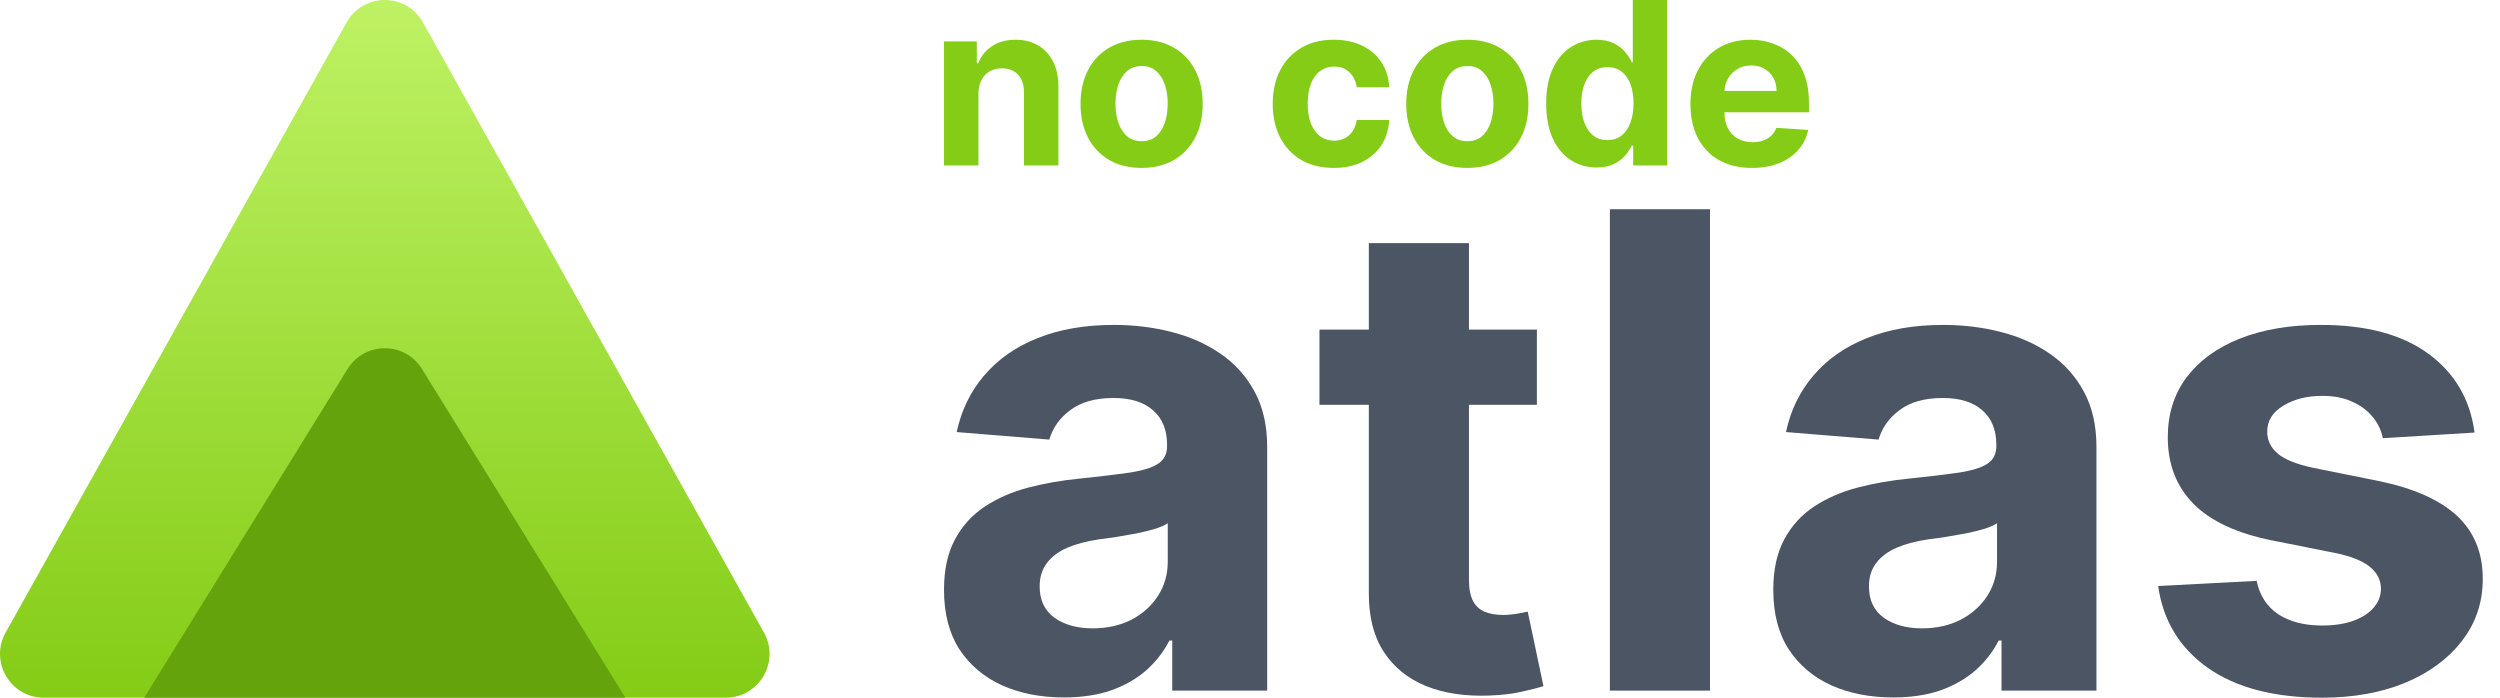 <svg width="86" height="24" viewBox="0 0 86 24" fill="none" xmlns="http://www.w3.org/2000/svg">
<path d="M11.923 0.771C12.498 -0.257 13.976 -0.257 14.55 0.771L26.28 21.761C26.841 22.764 26.116 24 24.967 24H1.507C0.358 24 -0.367 22.764 0.193 21.761L11.923 0.771Z" fill="url(#paint0_linear_289_191)"/>
<path d="M21.513 24H4.961L11.957 12.693C12.545 11.742 13.928 11.742 14.516 12.693L21.513 24Z" fill="#65A30D"/>
<path d="M33.658 3.224V5.692H32.474V1.423H33.602V2.176H33.652C33.747 1.928 33.905 1.732 34.127 1.587C34.35 1.441 34.619 1.367 34.936 1.367C35.233 1.367 35.491 1.432 35.712 1.562C35.932 1.692 36.103 1.877 36.226 2.118C36.348 2.357 36.409 2.642 36.409 2.974V5.692H35.225V3.185C35.227 2.924 35.16 2.72 35.025 2.574C34.89 2.425 34.704 2.351 34.466 2.351C34.307 2.351 34.166 2.386 34.044 2.454C33.923 2.523 33.829 2.623 33.761 2.754C33.694 2.884 33.66 3.041 33.658 3.224Z" fill="#84CC16"/>
<path d="M39.271 5.776C38.84 5.776 38.466 5.684 38.151 5.5C37.838 5.315 37.596 5.058 37.426 4.728C37.255 4.396 37.17 4.012 37.17 3.574C37.17 3.133 37.255 2.748 37.426 2.418C37.596 2.086 37.838 1.829 38.151 1.645C38.466 1.46 38.84 1.367 39.271 1.367C39.703 1.367 40.075 1.46 40.389 1.645C40.703 1.829 40.946 2.086 41.117 2.418C41.287 2.748 41.372 3.133 41.372 3.574C41.372 4.012 41.287 4.396 41.117 4.728C40.946 5.058 40.703 5.315 40.389 5.5C40.075 5.684 39.703 5.776 39.271 5.776ZM39.277 4.858C39.473 4.858 39.637 4.803 39.769 4.692C39.9 4.579 39.999 4.425 40.066 4.23C40.135 4.036 40.169 3.814 40.169 3.566C40.169 3.318 40.135 3.096 40.066 2.902C39.999 2.707 39.9 2.553 39.769 2.44C39.637 2.327 39.473 2.271 39.277 2.271C39.078 2.271 38.912 2.327 38.776 2.44C38.643 2.553 38.542 2.707 38.474 2.902C38.407 3.096 38.373 3.318 38.373 3.566C38.373 3.814 38.407 4.036 38.474 4.23C38.542 4.425 38.643 4.579 38.776 4.692C38.912 4.803 39.078 4.858 39.277 4.858Z" fill="#84CC16"/>
<path d="M45.883 5.776C45.445 5.776 45.069 5.683 44.754 5.498C44.441 5.31 44.2 5.051 44.032 4.719C43.865 4.388 43.781 4.006 43.781 3.574C43.781 3.137 43.866 2.753 44.034 2.424C44.205 2.092 44.447 1.833 44.76 1.648C45.073 1.461 45.445 1.367 45.877 1.367C46.249 1.367 46.576 1.435 46.855 1.57C47.135 1.706 47.357 1.896 47.52 2.14C47.683 2.385 47.773 2.672 47.789 3.002H46.672C46.641 2.789 46.557 2.617 46.422 2.488C46.288 2.356 46.113 2.29 45.897 2.29C45.713 2.29 45.553 2.34 45.416 2.44C45.28 2.538 45.175 2.682 45.099 2.871C45.023 3.06 44.985 3.289 44.985 3.558C44.985 3.83 45.022 4.062 45.096 4.252C45.172 4.443 45.279 4.589 45.416 4.689C45.553 4.789 45.713 4.839 45.897 4.839C46.032 4.839 46.153 4.811 46.261 4.755C46.37 4.7 46.46 4.619 46.53 4.514C46.602 4.406 46.65 4.277 46.672 4.127H47.789C47.771 4.453 47.682 4.741 47.523 4.989C47.365 5.235 47.147 5.428 46.869 5.567C46.591 5.706 46.263 5.776 45.883 5.776Z" fill="#84CC16"/>
<path d="M50.476 5.776C50.044 5.776 49.671 5.684 49.356 5.5C49.043 5.315 48.801 5.058 48.631 4.728C48.46 4.396 48.375 4.012 48.375 3.574C48.375 3.133 48.46 2.748 48.631 2.418C48.801 2.086 49.043 1.829 49.356 1.645C49.671 1.46 50.044 1.367 50.476 1.367C50.908 1.367 51.28 1.46 51.593 1.645C51.908 1.829 52.151 2.086 52.322 2.418C52.492 2.748 52.577 3.133 52.577 3.574C52.577 4.012 52.492 4.396 52.322 4.728C52.151 5.058 51.908 5.315 51.593 5.5C51.28 5.684 50.908 5.776 50.476 5.776ZM50.482 4.858C50.678 4.858 50.842 4.803 50.974 4.692C51.105 4.579 51.204 4.425 51.271 4.23C51.34 4.036 51.374 3.814 51.374 3.566C51.374 3.318 51.34 3.096 51.271 2.902C51.204 2.707 51.105 2.553 50.974 2.44C50.842 2.327 50.678 2.271 50.482 2.271C50.283 2.271 50.117 2.327 49.981 2.44C49.848 2.553 49.747 2.707 49.678 2.902C49.612 3.096 49.578 3.318 49.578 3.566C49.578 3.814 49.612 4.036 49.678 4.23C49.747 4.425 49.848 4.579 49.981 4.692C50.117 4.803 50.283 4.858 50.482 4.858Z" fill="#84CC16"/>
<path d="M54.92 5.762C54.596 5.762 54.303 5.678 54.039 5.511C53.778 5.343 53.571 5.095 53.417 4.769C53.265 4.441 53.189 4.039 53.189 3.563C53.189 3.074 53.268 2.667 53.425 2.343C53.583 2.017 53.792 1.773 54.053 1.612C54.316 1.449 54.605 1.367 54.918 1.367C55.157 1.367 55.356 1.408 55.515 1.49C55.676 1.569 55.806 1.669 55.904 1.79C56.004 1.908 56.08 2.025 56.132 2.14H56.168V0H57.35V5.692H56.182V5.008H56.132C56.077 5.127 55.998 5.245 55.896 5.361C55.796 5.476 55.665 5.572 55.504 5.648C55.345 5.724 55.15 5.762 54.92 5.762ZM55.296 4.819C55.486 4.819 55.648 4.768 55.779 4.664C55.913 4.558 56.015 4.411 56.085 4.222C56.157 4.033 56.193 3.811 56.193 3.558C56.193 3.304 56.158 3.083 56.088 2.896C56.017 2.709 55.915 2.564 55.782 2.463C55.649 2.361 55.486 2.31 55.296 2.31C55.101 2.31 54.937 2.362 54.804 2.468C54.67 2.574 54.569 2.72 54.501 2.907C54.432 3.094 54.398 3.311 54.398 3.558C54.398 3.806 54.432 4.025 54.501 4.216C54.571 4.405 54.672 4.554 54.804 4.661C54.937 4.767 55.101 4.819 55.296 4.819Z" fill="#84CC16"/>
<path d="M60.269 5.776C59.83 5.776 59.452 5.687 59.135 5.509C58.82 5.329 58.577 5.075 58.406 4.747C58.236 4.417 58.151 4.027 58.151 3.577C58.151 3.138 58.236 2.752 58.406 2.421C58.577 2.089 58.817 1.831 59.126 1.645C59.438 1.46 59.803 1.367 60.221 1.367C60.503 1.367 60.765 1.413 61.008 1.504C61.252 1.593 61.466 1.727 61.647 1.907C61.831 2.086 61.973 2.312 62.075 2.585C62.177 2.855 62.228 3.172 62.228 3.535V3.861H58.623V3.127H61.114C61.114 2.956 61.077 2.805 61.002 2.674C60.928 2.542 60.825 2.439 60.694 2.365C60.564 2.289 60.413 2.251 60.241 2.251C60.061 2.251 59.902 2.293 59.763 2.376C59.626 2.458 59.518 2.568 59.44 2.707C59.362 2.844 59.323 2.997 59.321 3.166V3.863C59.321 4.075 59.36 4.257 59.438 4.411C59.517 4.565 59.629 4.683 59.774 4.767C59.918 4.85 60.09 4.892 60.288 4.892C60.42 4.892 60.54 4.873 60.649 4.836C60.759 4.799 60.852 4.743 60.93 4.669C61.008 4.595 61.067 4.504 61.108 4.397L62.203 4.469C62.147 4.732 62.033 4.962 61.861 5.158C61.691 5.353 61.47 5.505 61.2 5.614C60.931 5.722 60.621 5.776 60.269 5.776Z" fill="#84CC16"/>
<path d="M36.597 23.992C35.805 23.992 35.099 23.854 34.479 23.579C33.859 23.299 33.368 22.887 33.007 22.342C32.651 21.793 32.474 21.108 32.474 20.289C32.474 19.599 32.6 19.019 32.854 18.55C33.107 18.081 33.452 17.704 33.889 17.418C34.325 17.133 34.821 16.917 35.376 16.772C35.937 16.626 36.524 16.524 37.139 16.464C37.861 16.389 38.443 16.319 38.885 16.254C39.327 16.184 39.648 16.082 39.847 15.947C40.047 15.812 40.147 15.613 40.147 15.349V15.3C40.147 14.788 39.985 14.392 39.662 14.111C39.343 13.831 38.891 13.691 38.303 13.691C37.683 13.691 37.19 13.829 36.824 14.103C36.457 14.373 36.215 14.713 36.096 15.122L32.91 14.863C33.072 14.109 33.39 13.457 33.864 12.907C34.339 12.352 34.95 11.926 35.7 11.629C36.454 11.327 37.328 11.177 38.319 11.177C39.009 11.177 39.67 11.257 40.3 11.419C40.936 11.581 41.5 11.831 41.99 12.171C42.486 12.511 42.877 12.947 43.163 13.481C43.448 14.009 43.591 14.642 43.591 15.381V23.757H40.325V22.035H40.227C40.028 22.423 39.761 22.766 39.427 23.062C39.093 23.353 38.691 23.582 38.222 23.749C37.753 23.911 37.212 23.992 36.597 23.992ZM37.584 21.615C38.09 21.615 38.538 21.515 38.926 21.316C39.314 21.111 39.618 20.836 39.839 20.491C40.06 20.146 40.171 19.755 40.171 19.319V18.001C40.063 18.071 39.915 18.135 39.726 18.195C39.543 18.248 39.335 18.3 39.104 18.348C38.872 18.391 38.64 18.432 38.408 18.47C38.176 18.502 37.966 18.532 37.778 18.558C37.373 18.618 37.02 18.712 36.718 18.841C36.417 18.971 36.182 19.146 36.015 19.367C35.848 19.583 35.764 19.852 35.764 20.176C35.764 20.645 35.934 21.003 36.274 21.251C36.619 21.494 37.055 21.615 37.584 21.615Z" fill="#4B5563"/>
<path d="M52.869 11.338V13.925H45.39V11.338H52.869ZM47.088 8.363H50.532V19.941C50.532 20.259 50.581 20.507 50.678 20.685C50.775 20.857 50.91 20.979 51.082 21.049C51.26 21.119 51.465 21.154 51.697 21.154C51.858 21.154 52.02 21.14 52.182 21.113C52.343 21.081 52.468 21.057 52.554 21.041L53.095 23.604C52.923 23.658 52.68 23.72 52.368 23.79C52.055 23.865 51.675 23.911 51.228 23.927C50.398 23.959 49.67 23.849 49.045 23.596C48.425 23.342 47.942 22.949 47.597 22.415C47.252 21.882 47.083 21.208 47.088 20.394V8.363Z" fill="#4B5563"/>
<path d="M58.824 7.198V23.757H55.38V7.198H58.824Z" fill="#4B5563"/>
<path d="M65.124 23.992C64.332 23.992 63.626 23.854 63.006 23.579C62.386 23.299 61.896 22.887 61.535 22.342C61.179 21.793 61.001 21.108 61.001 20.289C61.001 19.599 61.128 19.019 61.381 18.55C61.634 18.081 61.979 17.704 62.416 17.418C62.852 17.133 63.348 16.917 63.904 16.772C64.464 16.626 65.052 16.524 65.666 16.464C66.388 16.389 66.971 16.319 67.413 16.254C67.855 16.184 68.175 16.082 68.375 15.947C68.574 15.812 68.674 15.613 68.674 15.349V15.3C68.674 14.788 68.512 14.392 68.189 14.111C67.871 13.831 67.418 13.691 66.831 13.691C66.211 13.691 65.717 13.829 65.351 14.103C64.984 14.373 64.742 14.713 64.623 15.122L61.438 14.863C61.599 14.109 61.917 13.457 62.392 12.907C62.866 12.352 63.478 11.926 64.227 11.629C64.982 11.327 65.855 11.177 66.847 11.177C67.537 11.177 68.197 11.257 68.828 11.419C69.464 11.581 70.027 11.831 70.517 12.171C71.013 12.511 71.404 12.947 71.69 13.481C71.975 14.009 72.118 14.642 72.118 15.381V23.757H68.852V22.035H68.755C68.555 22.423 68.289 22.766 67.954 23.062C67.62 23.353 67.219 23.582 66.75 23.749C66.281 23.911 65.739 23.992 65.124 23.992ZM66.111 21.615C66.618 21.615 67.065 21.515 67.453 21.316C67.841 21.111 68.146 20.836 68.367 20.491C68.588 20.146 68.698 19.755 68.698 19.319V18.001C68.59 18.071 68.442 18.135 68.254 18.195C68.07 18.248 67.863 18.3 67.631 18.348C67.399 18.391 67.167 18.432 66.936 18.47C66.704 18.502 66.494 18.532 66.305 18.558C65.901 18.618 65.548 18.712 65.246 18.841C64.944 18.971 64.709 19.146 64.542 19.367C64.375 19.583 64.292 19.852 64.292 20.176C64.292 20.645 64.462 21.003 64.801 21.251C65.146 21.494 65.583 21.615 66.111 21.615Z" fill="#4B5563"/>
<path d="M85.124 14.88L81.97 15.074C81.916 14.804 81.801 14.562 81.623 14.346C81.445 14.125 81.21 13.95 80.919 13.82C80.634 13.686 80.291 13.618 79.892 13.618C79.359 13.618 78.909 13.732 78.542 13.958C78.176 14.179 77.992 14.475 77.992 14.847C77.992 15.144 78.111 15.394 78.348 15.599C78.585 15.804 78.992 15.969 79.569 16.092L81.817 16.545C83.024 16.793 83.924 17.192 84.517 17.742C85.11 18.292 85.407 19.014 85.407 19.909C85.407 20.723 85.167 21.437 84.687 22.051C84.213 22.666 83.561 23.146 82.731 23.491C81.906 23.83 80.954 24 79.876 24C78.232 24 76.922 23.658 75.947 22.973C74.977 22.283 74.408 21.345 74.241 20.159L77.629 19.982C77.731 20.483 77.979 20.866 78.372 21.13C78.766 21.388 79.27 21.518 79.884 21.518C80.488 21.518 80.973 21.402 81.34 21.17C81.712 20.933 81.9 20.628 81.906 20.256C81.9 19.944 81.768 19.688 81.51 19.488C81.251 19.284 80.852 19.127 80.313 19.019L78.162 18.591C76.949 18.348 76.046 17.928 75.454 17.329C74.866 16.731 74.572 15.969 74.572 15.041C74.572 14.244 74.788 13.556 75.219 12.979C75.656 12.403 76.267 11.958 77.055 11.646C77.847 11.333 78.774 11.177 79.836 11.177C81.404 11.177 82.639 11.508 83.539 12.171C84.445 12.834 84.973 13.737 85.124 14.88Z" fill="#4B5563"/>
<defs>
<linearGradient id="paint0_linear_289_191" x1="13.237" y1="0" x2="13.237" y2="24" gradientUnits="userSpaceOnUse">
<stop stop-color="#BEF264"/>
<stop offset="1" stop-color="#84CC16"/>
</linearGradient>
</defs>
</svg>
